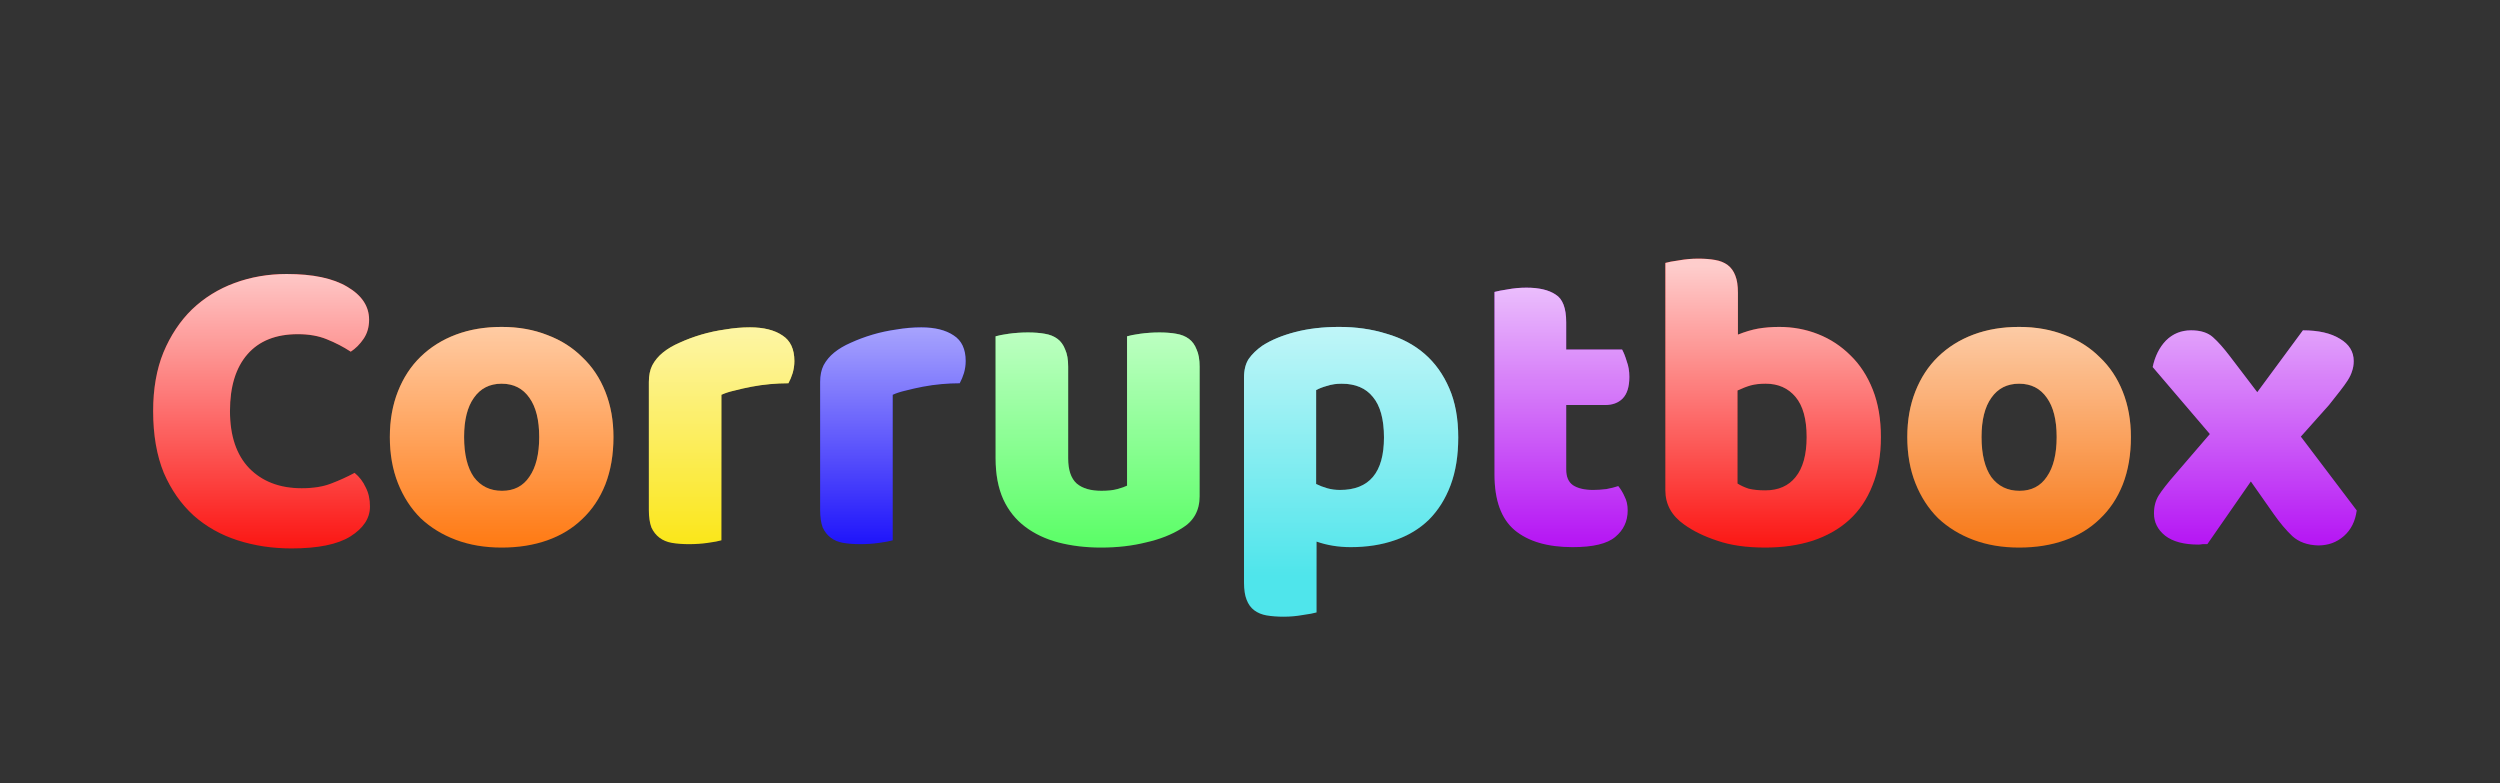 <svg width="1031" height="323" viewBox="0 0 1031 323" fill="none" xmlns="http://www.w3.org/2000/svg">
<rect x="0" y="0" width="1031" height="323" fill="#333333" stroke="none"/>
<path d="M122.824 137.816C113.789 137.816 106.867 140.573 102.056 146.088C97.245 151.603 94.84 159.405 94.84 169.496C94.84 179.704 97.48 187.565 102.76 193.08C108.157 198.595 115.373 201.352 124.408 201.352C129.219 201.352 133.267 200.707 136.552 199.416C139.955 198.125 143.181 196.659 146.232 195.016C148.227 196.659 149.752 198.653 150.808 201C151.981 203.229 152.568 205.869 152.568 208.92C152.568 213.731 149.869 217.837 144.472 221.24C139.192 224.525 131.096 226.168 120.184 226.168C112.323 226.168 104.931 225.053 98.008 222.824C91.085 220.595 85.043 217.192 79.88 212.616C74.717 207.923 70.611 202.056 67.56 195.016C64.627 187.859 63.16 179.352 63.16 169.496C63.16 160.344 64.568 152.307 67.384 145.384C70.317 138.344 74.248 132.419 79.176 127.608C84.221 122.797 90.088 119.16 96.776 116.696C103.464 114.232 110.621 113 118.248 113C129.043 113 137.373 114.76 143.24 118.28C149.224 121.8 152.216 126.317 152.216 131.832C152.216 134.883 151.453 137.523 149.928 139.752C148.403 141.981 146.643 143.741 144.648 145.032C141.597 143.037 138.312 141.336 134.792 139.928C131.389 138.52 127.4 137.816 122.824 137.816ZM686.801 108.424C687.974 108.072 689.852 107.72 692.433 107.368C695.014 106.899 697.654 106.664 700.353 106.664C702.934 106.664 705.222 106.84 707.217 107.192C709.329 107.544 711.089 108.248 712.497 109.304C713.905 110.36 714.961 111.827 715.665 113.704C716.369 115.464 716.721 117.811 716.721 120.744V137.992C719.654 136.819 722.412 135.997 724.993 135.528C727.692 135.059 730.625 134.824 733.793 134.824C739.425 134.824 744.764 135.821 749.809 137.816C754.854 139.811 759.313 142.744 763.185 146.616C767.057 150.371 770.108 155.064 772.337 160.696C774.566 166.328 775.681 172.84 775.681 180.232C775.681 187.859 774.508 194.547 772.161 200.296C769.932 205.928 766.764 210.621 762.657 214.376C758.55 218.131 753.505 221.005 747.521 223C741.654 224.877 735.142 225.816 727.985 225.816C720.241 225.816 713.67 224.877 708.273 223C702.876 221.24 698.3 219.011 694.545 216.312C689.382 212.675 686.801 207.981 686.801 202.232V108.424ZM727.985 202.232C733.382 202.232 737.548 200.413 740.481 196.776C743.532 193.021 745.057 187.507 745.057 180.232C745.057 172.84 743.532 167.325 740.481 163.688C737.43 160.051 733.324 158.232 728.161 158.232C725.814 158.232 723.761 158.467 722.001 158.936C720.358 159.405 718.54 160.109 716.545 161.048V199.416C717.836 200.237 719.361 200.941 721.121 201.528C722.998 201.997 725.286 202.232 727.985 202.232Z" fill="#FB0401"/>
<path d="M252.993 180.232C252.993 187.507 251.878 194.019 249.649 199.768C247.419 205.4 244.251 210.152 240.145 214.024C236.155 217.896 231.345 220.829 225.713 222.824C220.081 224.819 213.803 225.816 206.881 225.816C199.958 225.816 193.681 224.76 188.049 222.648C182.417 220.536 177.547 217.544 173.441 213.672C169.451 209.683 166.342 204.872 164.113 199.24C161.883 193.608 160.769 187.272 160.769 180.232C160.769 173.309 161.883 167.032 164.113 161.4C166.342 155.768 169.451 151.016 173.441 147.144C177.547 143.155 182.417 140.104 188.049 137.992C193.681 135.88 199.958 134.824 206.881 134.824C213.803 134.824 220.081 135.939 225.713 138.168C231.345 140.28 236.155 143.331 240.145 147.32C244.251 151.192 247.419 155.944 249.649 161.576C251.878 167.208 252.993 173.427 252.993 180.232ZM191.393 180.232C191.393 187.389 192.742 192.904 195.441 196.776C198.257 200.531 202.129 202.408 207.056 202.408C211.985 202.408 215.739 200.472 218.321 196.6C221.019 192.728 222.369 187.272 222.369 180.232C222.369 173.192 221.019 167.795 218.321 164.04C215.622 160.168 211.809 158.232 206.881 158.232C201.953 158.232 198.139 160.168 195.441 164.04C192.742 167.795 191.393 173.192 191.393 180.232Z" fill="#FF6F00"/>
<path d="M297.51 222.824C296.336 223.176 294.459 223.528 291.878 223.88C289.414 224.232 286.832 224.408 284.134 224.408C281.552 224.408 279.206 224.232 277.094 223.88C275.099 223.528 273.398 222.824 271.99 221.768C270.582 220.712 269.467 219.304 268.646 217.544C267.942 215.667 267.59 213.261 267.59 210.328V157.528C267.59 154.829 268.059 152.541 268.998 150.664C270.054 148.669 271.52 146.909 273.398 145.384C275.275 143.859 277.563 142.509 280.262 141.336C283.078 140.045 286.07 138.931 289.238 137.992C292.406 137.053 295.691 136.349 299.094 135.88C302.496 135.293 305.899 135 309.302 135C314.934 135 319.392 136.115 322.678 138.344C325.963 140.456 327.606 143.976 327.606 148.904C327.606 150.547 327.371 152.189 326.902 153.832C326.432 155.357 325.846 156.765 325.142 158.056C322.678 158.056 320.155 158.173 317.574 158.408C314.992 158.643 312.47 158.995 310.006 159.464C307.542 159.933 305.195 160.461 302.966 161.048C300.854 161.517 299.035 162.104 297.51 162.808V222.824Z" fill="#FAE406"/>
<path d="M368.15 222.824C366.977 223.176 365.099 223.528 362.518 223.88C360.054 224.232 357.473 224.408 354.774 224.408C352.193 224.408 349.846 224.232 347.734 223.88C345.739 223.528 344.038 222.824 342.63 221.768C341.222 220.712 340.107 219.304 339.286 217.544C338.582 215.667 338.23 213.261 338.23 210.328V157.528C338.23 154.829 338.699 152.541 339.638 150.664C340.694 148.669 342.161 146.909 344.038 145.384C345.915 143.859 348.203 142.509 350.902 141.336C353.718 140.045 356.71 138.931 359.878 137.992C363.046 137.053 366.331 136.349 369.734 135.88C373.137 135.293 376.539 135 379.942 135C385.574 135 390.033 136.115 393.318 138.344C396.603 140.456 398.246 143.976 398.246 148.904C398.246 150.547 398.011 152.189 397.542 153.832C397.073 155.357 396.486 156.765 395.782 158.056C393.318 158.056 390.795 158.173 388.214 158.408C385.633 158.643 383.11 158.995 380.646 159.464C378.182 159.933 375.835 160.461 373.606 161.048C371.494 161.517 369.675 162.104 368.15 162.808V222.824Z" fill="#0B00FA"/>
<path d="M410.59 138.696C411.763 138.344 413.582 137.992 416.046 137.64C418.627 137.288 421.267 137.112 423.966 137.112C426.547 137.112 428.835 137.288 430.83 137.64C432.942 137.992 434.702 138.696 436.11 139.752C437.518 140.808 438.574 142.275 439.278 144.152C440.099 145.912 440.51 148.259 440.51 151.192V189.032C440.51 193.843 441.683 197.304 444.03 199.416C446.376 201.411 449.779 202.408 454.238 202.408C456.936 202.408 459.107 202.173 460.75 201.704C462.51 201.235 463.859 200.765 464.798 200.296V138.696C465.971 138.344 467.79 137.992 470.254 137.64C472.835 137.288 475.475 137.112 478.174 137.112C480.755 137.112 483.043 137.288 485.038 137.64C487.15 137.992 488.91 138.696 490.317 139.752C491.726 140.808 492.782 142.275 493.486 144.152C494.307 145.912 494.718 148.259 494.718 151.192V204.696C494.718 210.563 492.254 214.963 487.326 217.896C483.219 220.477 478.291 222.413 472.542 223.704C466.91 225.112 460.75 225.816 454.062 225.816C447.726 225.816 441.859 225.112 436.462 223.704C431.182 222.296 426.606 220.125 422.734 217.192C418.862 214.259 415.87 210.504 413.758 205.928C411.646 201.235 410.59 195.603 410.59 189.032V138.696Z" fill="#4DFE5A"/>
<path d="M552.275 134.824C559.315 134.824 565.827 135.763 571.811 137.64C577.912 139.4 583.134 142.157 587.475 145.912C591.816 149.667 595.219 154.419 597.683 160.168C600.147 165.8 601.379 172.547 601.379 180.408C601.379 187.917 600.323 194.488 598.211 200.12C596.099 205.752 593.107 210.504 589.235 214.376C585.363 218.131 580.67 220.947 575.155 222.824C569.758 224.701 563.715 225.64 557.027 225.64C551.982 225.64 547.288 224.877 542.947 223.352V252.568C541.774 252.92 539.896 253.272 537.315 253.624C534.734 254.093 532.094 254.328 529.395 254.328C526.814 254.328 524.467 254.152 522.355 253.8C520.36 253.448 518.659 252.744 517.251 251.688C515.843 250.632 514.787 249.165 514.083 247.288C513.379 245.528 513.027 243.181 513.027 240.248V155.768C513.027 152.6 513.672 150.019 514.963 148.024C516.371 146.029 518.248 144.211 520.595 142.568C524.232 140.221 528.75 138.344 534.147 136.936C539.544 135.528 545.587 134.824 552.275 134.824ZM552.627 202.056C564.712 202.056 570.755 194.84 570.755 180.408C570.755 172.899 569.23 167.325 566.179 163.688C563.246 160.051 558.963 158.232 553.331 158.232C551.102 158.232 549.107 158.525 547.347 159.112C545.587 159.581 544.062 160.168 542.771 160.872V199.592C544.179 200.296 545.704 200.883 547.347 201.352C548.99 201.821 550.75 202.056 552.627 202.056Z" fill="#4FE5EB"/>
<path d="M645.9 193.608C645.9 196.659 646.839 198.829 648.716 200.12C650.711 201.411 653.468 202.056 656.988 202.056C658.748 202.056 660.567 201.939 662.444 201.704C664.321 201.352 665.964 200.941 667.372 200.472C668.428 201.763 669.308 203.229 670.012 204.872C670.833 206.397 671.244 208.275 671.244 210.504C671.244 214.963 669.543 218.6 666.14 221.416C662.855 224.232 656.988 225.64 648.54 225.64C638.215 225.64 630.236 223.293 624.604 218.6C619.089 213.907 616.332 206.28 616.332 195.72V120.392C617.623 120.04 619.441 119.688 621.788 119.336C624.252 118.867 626.833 118.632 629.532 118.632C634.695 118.632 638.684 119.571 641.5 121.448C644.433 123.208 645.9 127.021 645.9 132.888V144.152H668.956C669.66 145.443 670.305 147.085 670.892 149.08C671.596 150.957 671.948 153.069 671.948 155.416C671.948 159.523 671.009 162.515 669.132 164.392C667.372 166.152 664.967 167.032 661.916 167.032H645.9V193.608ZM887.775 151.368C888.714 146.909 890.532 143.272 893.231 140.456C896.047 137.64 899.508 136.232 903.615 136.232C907.487 136.232 910.479 137.171 912.591 139.048C914.703 140.925 917.05 143.565 919.631 146.968L930.895 161.752L949.727 136.232C956.18 136.232 961.284 137.405 965.039 139.752C968.794 141.981 970.671 145.032 970.671 148.904C970.671 150.429 970.436 151.837 969.967 153.128C969.615 154.301 969.028 155.533 968.207 156.824C967.386 158.115 966.33 159.581 965.039 161.224C963.748 162.867 962.223 164.803 960.463 167.032L948.847 180.056L971.903 210.504C971.316 214.963 969.556 218.483 966.623 221.064C963.69 223.645 960.17 224.936 956.063 224.936C951.604 224.819 948.026 223.528 945.327 221.064C942.746 218.6 940.223 215.608 937.759 212.088L928.255 198.536L910.303 224.408C909.716 224.408 909.071 224.408 908.367 224.408C907.663 224.525 907.076 224.584 906.607 224.584C900.623 224.584 896.047 223.352 892.879 220.888C889.828 218.424 888.303 215.373 888.303 211.736C888.303 208.92 888.948 206.456 890.239 204.344C891.647 202.115 893.994 199.123 897.279 195.368L911.359 179L887.775 151.368Z" fill="#AF01F3"/>
<path d="M878.789 180.232C878.789 187.507 877.675 194.019 875.445 199.768C873.216 205.4 870.048 210.152 865.941 214.024C861.952 217.896 857.141 220.829 851.509 222.824C845.877 224.819 839.6 225.816 832.677 225.816C825.755 225.816 819.477 224.76 813.845 222.648C808.213 220.536 803.344 217.544 799.237 213.672C795.248 209.683 792.139 204.872 789.909 199.24C787.68 193.608 786.565 187.272 786.565 180.232C786.565 173.309 787.68 167.032 789.909 161.4C792.139 155.768 795.248 151.016 799.237 147.144C803.344 143.155 808.213 140.104 813.845 137.992C819.477 135.88 825.755 134.824 832.677 134.824C839.6 134.824 845.877 135.939 851.509 138.168C857.141 140.28 861.952 143.331 865.941 147.32C870.048 151.192 873.216 155.944 875.445 161.576C877.675 167.208 878.789 173.427 878.789 180.232ZM817.189 180.232C817.189 187.389 818.539 192.904 821.237 196.776C824.053 200.531 827.925 202.408 832.853 202.408C837.781 202.408 841.536 200.472 844.117 196.6C846.816 192.728 848.165 187.272 848.165 180.232C848.165 173.192 846.816 167.795 844.117 164.04C841.419 160.168 837.605 158.232 832.677 158.232C827.749 158.232 823.936 160.168 821.237 164.04C818.539 167.795 817.189 173.192 817.189 180.232Z" fill="#F76E05"/>
<path d="M122.824 137.816C113.789 137.816 106.867 140.573 102.056 146.088C97.245 151.603 94.84 159.405 94.84 169.496C94.84 179.704 97.48 187.565 102.76 193.08C108.157 198.595 115.373 201.352 124.408 201.352C129.219 201.352 133.267 200.707 136.552 199.416C139.955 198.125 143.181 196.659 146.232 195.016C148.227 196.659 149.752 198.653 150.808 201C151.981 203.229 152.568 205.869 152.568 208.92C152.568 213.731 149.869 217.837 144.472 221.24C139.192 224.525 131.096 226.168 120.184 226.168C112.323 226.168 104.931 225.053 98.008 222.824C91.085 220.595 85.043 217.192 79.88 212.616C74.717 207.923 70.611 202.056 67.56 195.016C64.627 187.859 63.16 179.352 63.16 169.496C63.16 160.344 64.568 152.307 67.384 145.384C70.317 138.344 74.248 132.419 79.176 127.608C84.221 122.797 90.088 119.16 96.776 116.696C103.464 114.232 110.621 113 118.248 113C129.043 113 137.373 114.76 143.24 118.28C149.224 121.8 152.216 126.317 152.216 131.832C152.216 134.883 151.453 137.523 149.928 139.752C148.403 141.981 146.643 143.741 144.648 145.032C141.597 143.037 138.312 141.336 134.792 139.928C131.389 138.52 127.4 137.816 122.824 137.816ZM252.993 180.232C252.993 187.507 251.878 194.019 249.649 199.768C247.419 205.4 244.251 210.152 240.145 214.024C236.155 217.896 231.345 220.829 225.713 222.824C220.081 224.819 213.803 225.816 206.881 225.816C199.958 225.816 193.681 224.76 188.049 222.648C182.417 220.536 177.547 217.544 173.441 213.672C169.451 209.683 166.342 204.872 164.113 199.24C161.883 193.608 160.769 187.272 160.769 180.232C160.769 173.309 161.883 167.032 164.113 161.4C166.342 155.768 169.451 151.016 173.441 147.144C177.547 143.155 182.417 140.104 188.049 137.992C193.681 135.88 199.958 134.824 206.881 134.824C213.803 134.824 220.081 135.939 225.713 138.168C231.345 140.28 236.155 143.331 240.145 147.32C244.251 151.192 247.419 155.944 249.649 161.576C251.878 167.208 252.993 173.427 252.993 180.232ZM191.393 180.232C191.393 187.389 192.742 192.904 195.441 196.776C198.257 200.531 202.129 202.408 207.056 202.408C211.985 202.408 215.739 200.472 218.321 196.6C221.019 192.728 222.369 187.272 222.369 180.232C222.369 173.192 221.019 167.795 218.321 164.04C215.622 160.168 211.809 158.232 206.881 158.232C201.953 158.232 198.139 160.168 195.441 164.04C192.742 167.795 191.393 173.192 191.393 180.232ZM297.51 222.824C296.336 223.176 294.459 223.528 291.878 223.88C289.414 224.232 286.832 224.408 284.134 224.408C281.552 224.408 279.206 224.232 277.094 223.88C275.099 223.528 273.398 222.824 271.99 221.768C270.582 220.712 269.467 219.304 268.646 217.544C267.942 215.667 267.59 213.261 267.59 210.328V157.528C267.59 154.829 268.059 152.541 268.998 150.664C270.054 148.669 271.52 146.909 273.398 145.384C275.275 143.859 277.563 142.509 280.262 141.336C283.078 140.045 286.07 138.931 289.238 137.992C292.406 137.053 295.691 136.349 299.094 135.88C302.496 135.293 305.899 135 309.302 135C314.934 135 319.392 136.115 322.678 138.344C325.963 140.456 327.606 143.976 327.606 148.904C327.606 150.547 327.371 152.189 326.902 153.832C326.432 155.357 325.846 156.765 325.142 158.056C322.678 158.056 320.155 158.173 317.574 158.408C314.992 158.643 312.47 158.995 310.006 159.464C307.542 159.933 305.195 160.461 302.966 161.048C300.854 161.517 299.035 162.104 297.51 162.808V222.824ZM368.15 222.824C366.977 223.176 365.099 223.528 362.518 223.88C360.054 224.232 357.473 224.408 354.774 224.408C352.193 224.408 349.846 224.232 347.734 223.88C345.739 223.528 344.038 222.824 342.63 221.768C341.222 220.712 340.107 219.304 339.286 217.544C338.582 215.667 338.23 213.261 338.23 210.328V157.528C338.23 154.829 338.699 152.541 339.638 150.664C340.694 148.669 342.161 146.909 344.038 145.384C345.915 143.859 348.203 142.509 350.902 141.336C353.718 140.045 356.71 138.931 359.878 137.992C363.046 137.053 366.331 136.349 369.734 135.88C373.137 135.293 376.539 135 379.942 135C385.574 135 390.033 136.115 393.318 138.344C396.603 140.456 398.246 143.976 398.246 148.904C398.246 150.547 398.011 152.189 397.542 153.832C397.073 155.357 396.486 156.765 395.782 158.056C393.318 158.056 390.795 158.173 388.214 158.408C385.633 158.643 383.11 158.995 380.646 159.464C378.182 159.933 375.835 160.461 373.606 161.048C371.494 161.517 369.675 162.104 368.15 162.808V222.824ZM410.59 138.696C411.763 138.344 413.582 137.992 416.046 137.64C418.627 137.288 421.267 137.112 423.966 137.112C426.547 137.112 428.835 137.288 430.83 137.64C432.942 137.992 434.702 138.696 436.11 139.752C437.518 140.808 438.574 142.275 439.278 144.152C440.099 145.912 440.51 148.259 440.51 151.192V189.032C440.51 193.843 441.683 197.304 444.03 199.416C446.376 201.411 449.779 202.408 454.238 202.408C456.936 202.408 459.107 202.173 460.75 201.704C462.51 201.235 463.859 200.765 464.798 200.296V138.696C465.971 138.344 467.79 137.992 470.254 137.64C472.835 137.288 475.475 137.112 478.174 137.112C480.755 137.112 483.043 137.288 485.038 137.64C487.15 137.992 488.91 138.696 490.317 139.752C491.726 140.808 492.782 142.275 493.486 144.152C494.307 145.912 494.718 148.259 494.718 151.192V204.696C494.718 210.563 492.254 214.963 487.326 217.896C483.219 220.477 478.291 222.413 472.542 223.704C466.91 225.112 460.75 225.816 454.062 225.816C447.726 225.816 441.859 225.112 436.462 223.704C431.182 222.296 426.606 220.125 422.734 217.192C418.862 214.259 415.87 210.504 413.758 205.928C411.646 201.235 410.59 195.603 410.59 189.032V138.696ZM552.275 134.824C559.315 134.824 565.827 135.763 571.811 137.64C577.912 139.4 583.134 142.157 587.475 145.912C591.816 149.667 595.219 154.419 597.683 160.168C600.147 165.8 601.379 172.547 601.379 180.408C601.379 187.917 600.323 194.488 598.211 200.12C596.099 205.752 593.107 210.504 589.235 214.376C585.363 218.131 580.67 220.947 575.155 222.824C569.758 224.701 563.715 225.64 557.027 225.64C551.982 225.64 547.288 224.877 542.947 223.352V252.568C541.774 252.92 539.896 253.272 537.315 253.624C534.734 254.093 532.094 254.328 529.395 254.328C526.814 254.328 524.467 254.152 522.355 253.8C520.36 253.448 518.659 252.744 517.251 251.688C515.843 250.632 514.787 249.165 514.083 247.288C513.379 245.528 513.027 243.181 513.027 240.248V155.768C513.027 152.6 513.672 150.019 514.963 148.024C516.371 146.029 518.248 144.211 520.595 142.568C524.232 140.221 528.75 138.344 534.147 136.936C539.544 135.528 545.587 134.824 552.275 134.824ZM552.627 202.056C564.712 202.056 570.755 194.84 570.755 180.408C570.755 172.899 569.23 167.325 566.179 163.688C563.246 160.051 558.963 158.232 553.331 158.232C551.102 158.232 549.107 158.525 547.347 159.112C545.587 159.581 544.062 160.168 542.771 160.872V199.592C544.179 200.296 545.704 200.883 547.347 201.352C548.99 201.821 550.75 202.056 552.627 202.056ZM645.9 193.608C645.9 196.659 646.839 198.829 648.716 200.12C650.711 201.411 653.468 202.056 656.988 202.056C658.748 202.056 660.567 201.939 662.444 201.704C664.321 201.352 665.964 200.941 667.372 200.472C668.428 201.763 669.308 203.229 670.012 204.872C670.833 206.397 671.244 208.275 671.244 210.504C671.244 214.963 669.543 218.6 666.14 221.416C662.855 224.232 656.988 225.64 648.54 225.64C638.215 225.64 630.236 223.293 624.604 218.6C619.089 213.907 616.332 206.28 616.332 195.72V120.392C617.623 120.04 619.441 119.688 621.788 119.336C624.252 118.867 626.833 118.632 629.532 118.632C634.695 118.632 638.684 119.571 641.5 121.448C644.433 123.208 645.9 127.021 645.9 132.888V144.152H668.956C669.66 145.443 670.305 147.085 670.892 149.08C671.596 150.957 671.948 153.069 671.948 155.416C671.948 159.523 671.009 162.515 669.132 164.392C667.372 166.152 664.967 167.032 661.916 167.032H645.9V193.608ZM686.801 108.424C687.974 108.072 689.852 107.72 692.433 107.368C695.014 106.899 697.654 106.664 700.353 106.664C702.934 106.664 705.222 106.84 707.217 107.192C709.329 107.544 711.089 108.248 712.497 109.304C713.905 110.36 714.961 111.827 715.665 113.704C716.369 115.464 716.721 117.811 716.721 120.744V137.992C719.654 136.819 722.412 135.997 724.993 135.528C727.692 135.059 730.625 134.824 733.793 134.824C739.425 134.824 744.764 135.821 749.809 137.816C754.854 139.811 759.313 142.744 763.185 146.616C767.057 150.371 770.108 155.064 772.337 160.696C774.566 166.328 775.681 172.84 775.681 180.232C775.681 187.859 774.508 194.547 772.161 200.296C769.932 205.928 766.764 210.621 762.657 214.376C758.55 218.131 753.505 221.005 747.521 223C741.654 224.877 735.142 225.816 727.985 225.816C720.241 225.816 713.67 224.877 708.273 223C702.876 221.24 698.3 219.011 694.545 216.312C689.382 212.675 686.801 207.981 686.801 202.232V108.424ZM727.985 202.232C733.382 202.232 737.548 200.413 740.481 196.776C743.532 193.021 745.057 187.507 745.057 180.232C745.057 172.84 743.532 167.325 740.481 163.688C737.43 160.051 733.324 158.232 728.161 158.232C725.814 158.232 723.761 158.467 722.001 158.936C720.358 159.405 718.54 160.109 716.545 161.048V199.416C717.836 200.237 719.361 200.941 721.121 201.528C722.998 201.997 725.286 202.232 727.985 202.232ZM878.789 180.232C878.789 187.507 877.675 194.019 875.445 199.768C873.216 205.4 870.048 210.152 865.941 214.024C861.952 217.896 857.141 220.829 851.509 222.824C845.877 224.819 839.6 225.816 832.677 225.816C825.755 225.816 819.477 224.76 813.845 222.648C808.213 220.536 803.344 217.544 799.237 213.672C795.248 209.683 792.139 204.872 789.909 199.24C787.68 193.608 786.565 187.272 786.565 180.232C786.565 173.309 787.68 167.032 789.909 161.4C792.139 155.768 795.248 151.016 799.237 147.144C803.344 143.155 808.213 140.104 813.845 137.992C819.477 135.88 825.755 134.824 832.677 134.824C839.6 134.824 845.877 135.939 851.509 138.168C857.141 140.28 861.952 143.331 865.941 147.32C870.048 151.192 873.216 155.944 875.445 161.576C877.675 167.208 878.789 173.427 878.789 180.232ZM817.189 180.232C817.189 187.389 818.539 192.904 821.237 196.776C824.053 200.531 827.925 202.408 832.853 202.408C837.781 202.408 841.536 200.472 844.117 196.6C846.816 192.728 848.165 187.272 848.165 180.232C848.165 173.192 846.816 167.795 844.117 164.04C841.419 160.168 837.605 158.232 832.677 158.232C827.749 158.232 823.936 160.168 821.237 164.04C818.539 167.795 817.189 173.192 817.189 180.232ZM887.775 151.368C888.714 146.909 890.532 143.272 893.231 140.456C896.047 137.64 899.508 136.232 903.615 136.232C907.487 136.232 910.479 137.171 912.591 139.048C914.703 140.925 917.05 143.565 919.631 146.968L930.895 161.752L949.727 136.232C956.18 136.232 961.284 137.405 965.039 139.752C968.794 141.981 970.671 145.032 970.671 148.904C970.671 150.429 970.436 151.837 969.967 153.128C969.615 154.301 969.028 155.533 968.207 156.824C967.386 158.115 966.33 159.581 965.039 161.224C963.748 162.867 962.223 164.803 960.463 167.032L948.847 180.056L971.903 210.504C971.316 214.963 969.556 218.483 966.623 221.064C963.69 223.645 960.17 224.936 956.063 224.936C951.604 224.819 948.026 223.528 945.327 221.064C942.746 218.6 940.223 215.608 937.759 212.088L928.255 198.536L910.303 224.408C909.716 224.408 909.071 224.408 908.367 224.408C907.663 224.525 907.076 224.584 906.607 224.584C900.623 224.584 896.047 223.352 892.879 220.888C889.828 218.424 888.303 215.373 888.303 211.736C888.303 208.92 888.948 206.456 890.239 204.344C891.647 202.115 893.994 199.123 897.279 195.368L911.359 179L887.775 151.368Z" fill="url(#paint0_linear_27_2)" fill-opacity="0.8"/>
<defs>
<linearGradient id="paint0_linear_27_2" x1="481.962" y1="109.636" x2="481.962" y2="237.289" gradientUnits="userSpaceOnUse">
<stop stop-color="white"/>
<stop offset="1" stop-color="white" stop-opacity="0"/>
</linearGradient>
</defs>
</svg>
